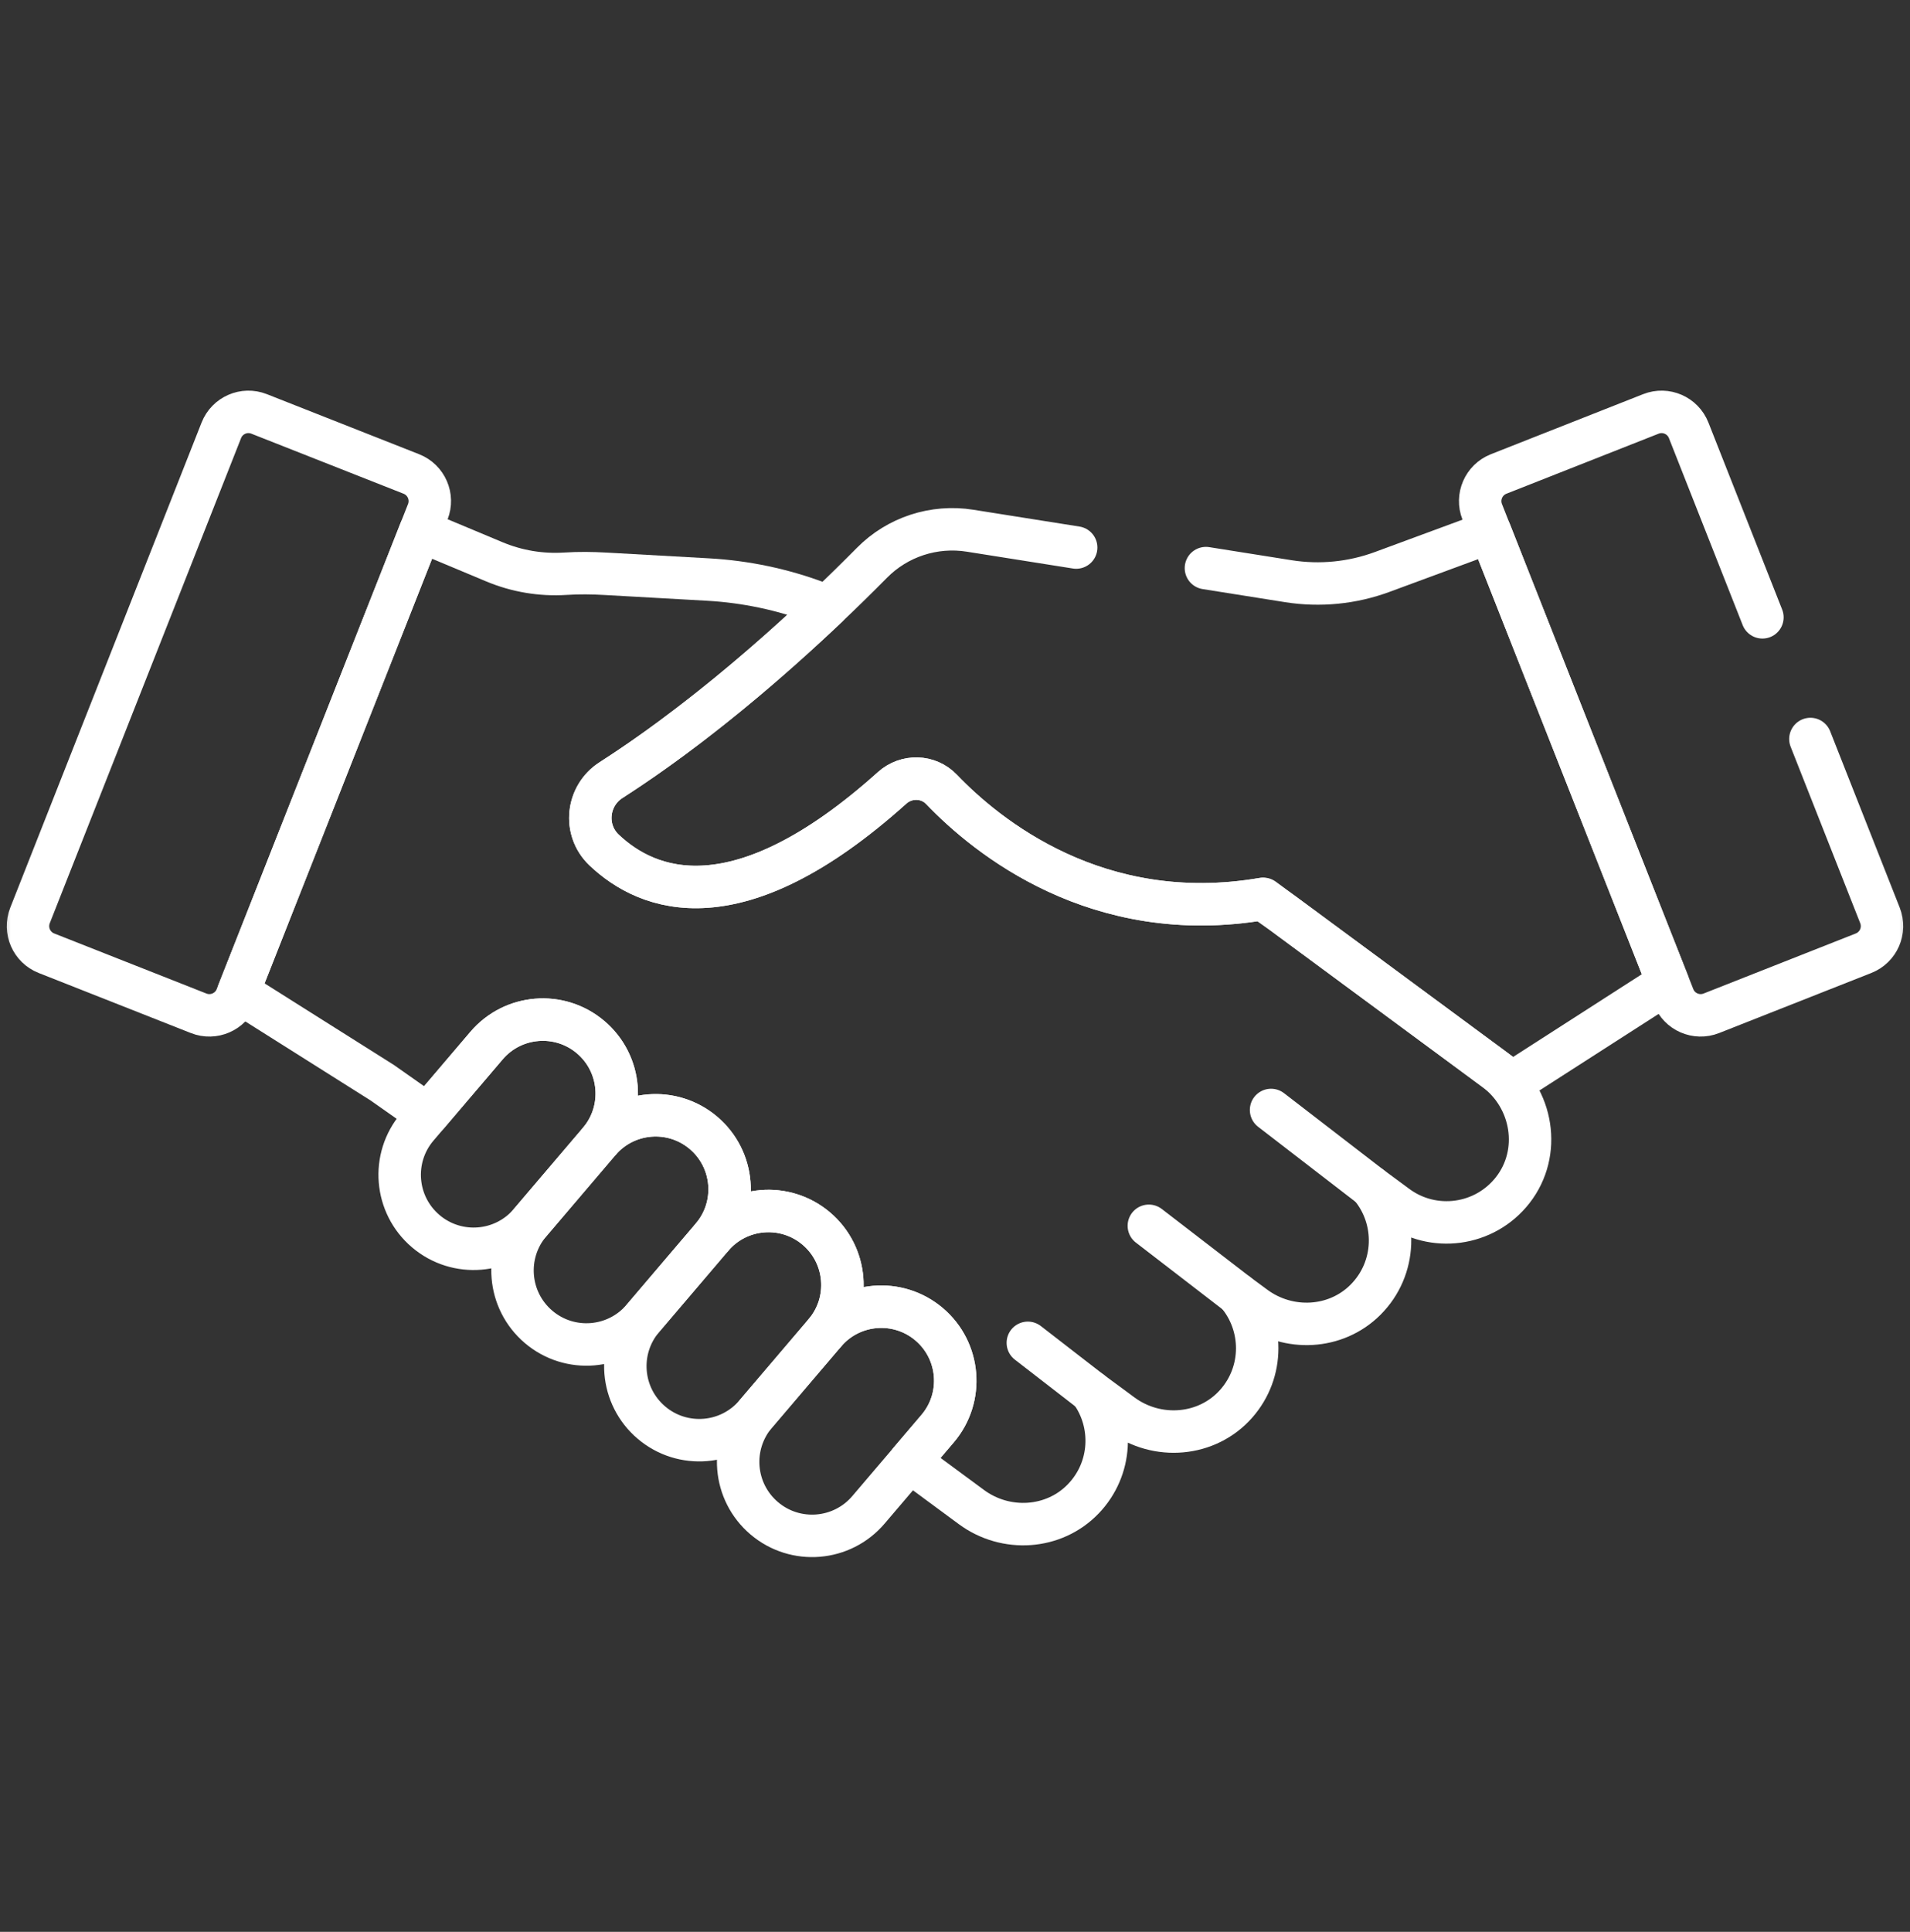 <svg xmlns="http://www.w3.org/2000/svg" width="90" height="91" viewBox="0 0 90 91" fill="none"><rect x="0" y="0" width="90" height="91" fill="#333333" stroke="none"/><mask id="mask0_124_3149" style="mask-type:luminance" maskUnits="userSpaceOnUse" x="0" y="0" width="90" height="91"><path d="M0 0.875H90V90.875H0V0.875Z" fill="white"></path></mask><g mask="url(#mask0_124_3149)"><path d="M1.415 43.121L10.429 20.271C10.707 19.566 11.505 19.219 12.21 19.498L19.383 22.327C20.089 22.606 20.435 23.403 20.157 24.109L11.142 46.958C10.864 47.664 10.066 48.01 9.361 47.732L2.188 44.902C1.483 44.624 1.136 43.826 1.415 43.121Z" stroke="white" stroke-width="2" stroke-miterlimit="10" stroke-linecap="round" stroke-linejoin="round"></path><path d="M64.585 55.901L59.893 52.286" stroke="white" stroke-width="2" stroke-miterlimit="10" stroke-linecap="round" stroke-linejoin="round"></path><path d="M58.306 60.954L54.134 57.742" stroke="white" stroke-width="2" stroke-miterlimit="10" stroke-linecap="round" stroke-linejoin="round"></path><path d="M51.405 65.556L48.432 63.255" stroke="white" stroke-width="2" stroke-miterlimit="10" stroke-linecap="round" stroke-linejoin="round"></path><path d="M20.064 57.998C18.596 56.753 18.415 54.554 19.66 53.086L22.919 49.261C24.164 47.792 26.363 47.611 27.831 48.856C29.299 50.101 29.48 52.3 28.235 53.768L24.977 57.594C23.732 59.062 21.532 59.243 20.064 57.998Z" stroke="white" stroke-width="2" stroke-miterlimit="10" stroke-linecap="round" stroke-linejoin="round"></path><path d="M25.381 62.506C23.913 61.261 23.732 59.062 24.976 57.593L28.235 53.768C29.48 52.3 31.68 52.119 33.148 53.364C34.616 54.609 34.797 56.808 33.552 58.276L30.293 62.101C29.048 63.569 26.849 63.751 25.381 62.506Z" stroke="white" stroke-width="2" stroke-miterlimit="10" stroke-linecap="round" stroke-linejoin="round"></path><path d="M30.697 67.014C29.229 65.769 29.048 63.57 30.293 62.102L33.552 58.276C34.797 56.808 36.996 56.627 38.464 57.872C39.932 59.117 40.113 61.316 38.868 62.784L35.609 66.609C34.364 68.078 32.165 68.259 30.697 67.014Z" stroke="white" stroke-width="2" stroke-miterlimit="10" stroke-linecap="round" stroke-linejoin="round"></path><path d="M36.014 71.522C34.545 70.277 34.364 68.078 35.609 66.609L38.868 62.784C40.113 61.316 42.312 61.135 43.78 62.38C45.248 63.625 45.429 65.824 44.185 67.292L40.926 71.117C39.681 72.585 37.482 72.766 36.014 71.522Z" stroke="white" stroke-width="2" stroke-miterlimit="10" stroke-linecap="round" stroke-linejoin="round"></path><path d="M70.433 50.389L68.68 49.095L60.436 43.011L59.491 42.347C51.708 43.669 46.49 39.404 44.366 37.186C43.742 36.534 42.711 36.509 42.038 37.113C34.741 43.667 30.515 41.987 28.463 40.037C27.476 39.1 27.646 37.484 28.791 36.749C32.714 34.231 36.377 31.044 38.994 28.561L38.528 28.386C36.871 27.765 35.13 27.399 33.364 27.3L28.537 27.029C27.905 26.993 27.271 26.985 26.64 27.026C25.5 27.099 24.357 26.909 23.298 26.466L19.804 25.004L11.234 46.727L18.009 51L20.153 52.507L22.919 49.261C24.164 47.792 26.363 47.611 27.831 48.856C29.299 50.101 29.48 52.3 28.235 53.768C29.48 52.3 31.68 52.119 33.148 53.364C34.616 54.609 34.797 56.808 33.552 58.276C34.797 56.808 36.996 56.627 38.464 57.872C39.932 59.117 40.113 61.316 38.868 62.784C40.113 61.316 42.312 61.135 43.781 62.38C45.249 63.625 45.43 65.824 44.185 67.292L42.863 68.844L45.773 70.991C47.389 72.184 49.666 72.047 51.053 70.595C52.404 69.182 52.484 67.055 51.405 65.556L52.864 66.632C54.528 67.86 56.885 67.672 58.252 66.121C59.577 64.618 59.543 62.414 58.306 60.954L59.126 61.559C60.712 62.73 62.942 62.623 64.338 61.231C65.822 59.75 65.862 57.431 64.585 55.901L65.816 56.81C67.536 58.079 69.958 57.753 71.28 56.062C72.66 54.296 72.236 51.719 70.433 50.389Z" stroke="white" stroke-width="2" stroke-miterlimit="10" stroke-linecap="round" stroke-linejoin="round"></path><path d="M50.71 25.792L45.706 24.999C44.013 24.731 42.293 25.291 41.088 26.51C38.605 29.022 33.919 33.458 28.791 36.749C27.646 37.484 27.476 39.1 28.463 40.038C30.514 41.987 34.74 43.667 42.038 37.113C42.711 36.509 43.742 36.534 44.366 37.186C46.494 39.408 51.724 43.683 59.528 42.341L71.261 51L78.594 46.29L70.22 25.063L65.13 26.942C63.718 27.463 62.197 27.613 60.711 27.378L56.824 26.761" stroke="white" stroke-width="2" stroke-miterlimit="10" stroke-linecap="round" stroke-linejoin="round"></path><path d="M83.046 29.08L79.571 20.271C79.293 19.566 78.495 19.219 77.79 19.498L70.617 22.327C69.911 22.606 69.565 23.404 69.843 24.109L78.858 46.958C79.136 47.664 79.934 48.01 80.639 47.732L87.812 44.902C88.517 44.624 88.864 43.826 88.585 43.121L85.307 34.811" stroke="white" stroke-width="2" stroke-miterlimit="10" stroke-linecap="round" stroke-linejoin="round"></path></g></svg>